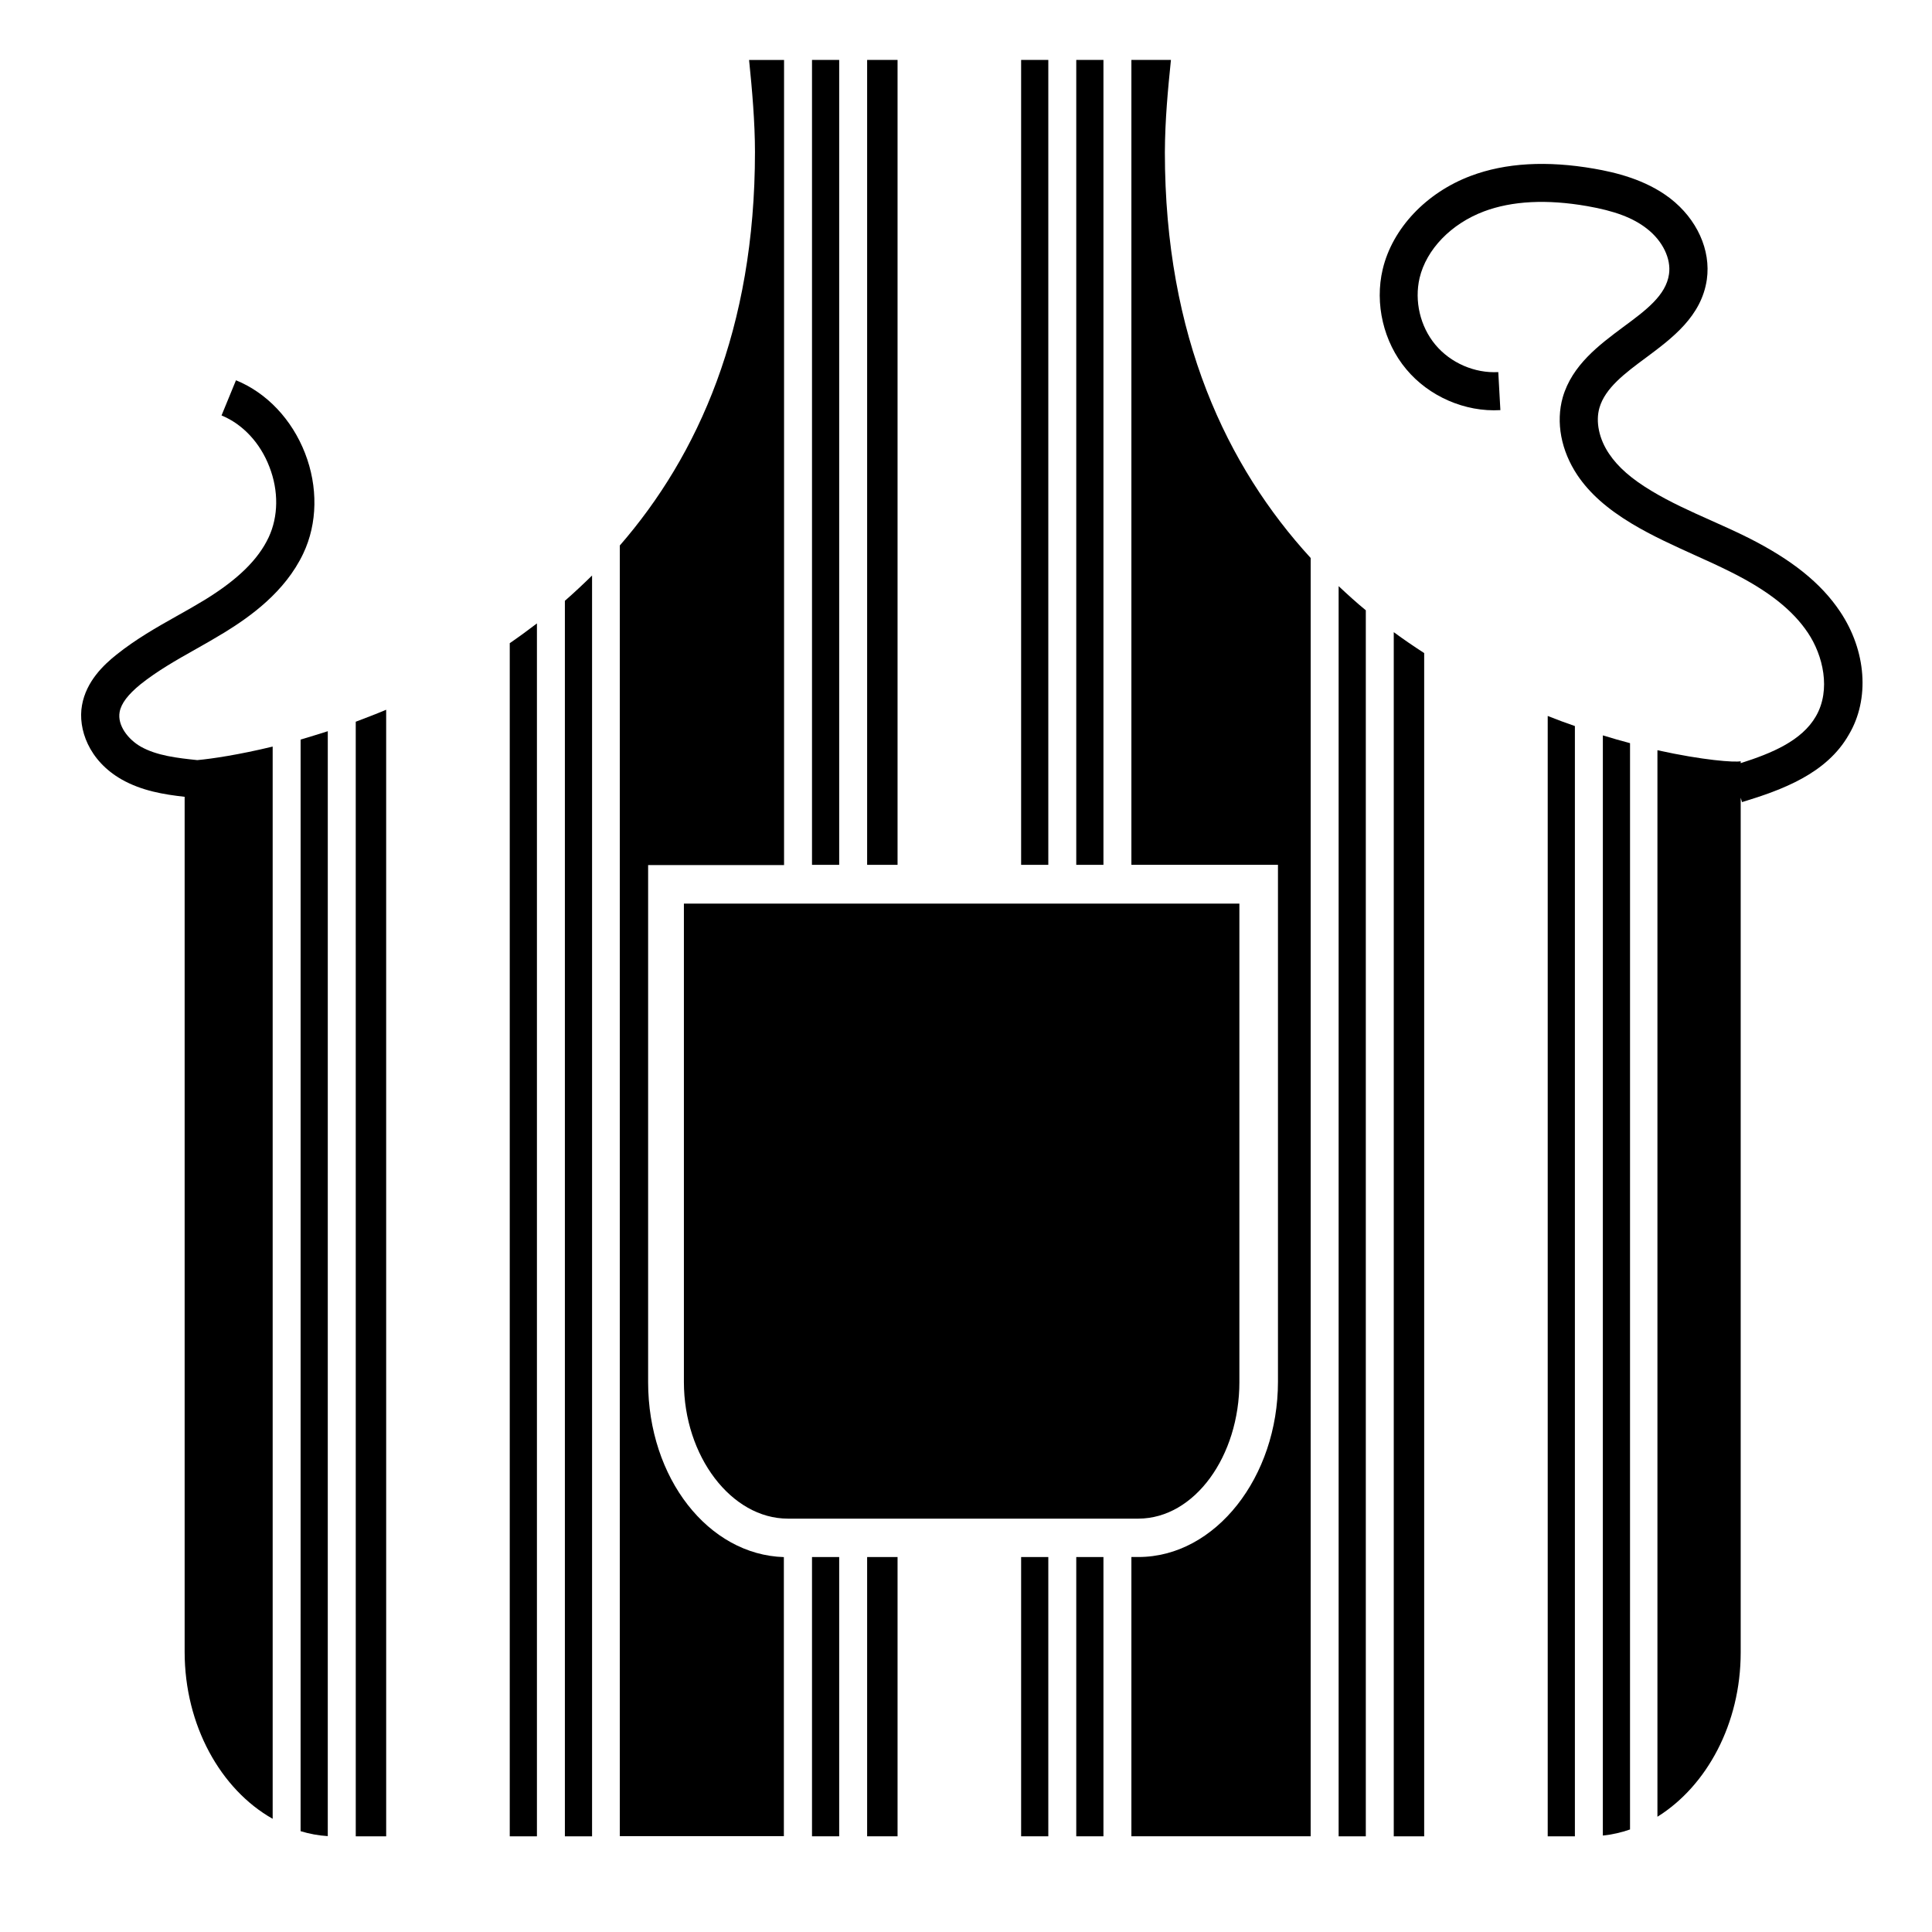<?xml version="1.0" encoding="UTF-8"?>
<!-- Uploaded to: ICON Repo, www.svgrepo.com, Generator: ICON Repo Mixer Tools -->
<svg fill="#000000" width="800px" height="800px" version="1.1" viewBox="144 144 512 512" xmlns="http://www.w3.org/2000/svg">
 <g>
  <path d="m293.7 630.64h7.203v-334.12c-2.367 2.316-4.785 4.586-7.203 6.699z"/>
  <path d="m373.8 159.88h8.062v213.31h-8.062z"/>
  <path d="m359.19 556.63h7.203v74.008h-7.203z"/>
  <path d="m373.8 556.63h8.062v74.008h-8.062z"/>
  <path d="m414.61 159.88h7.203v213.31h-7.203z"/>
  <path d="m359.19 159.88h7.203v213.31h-7.203z"/>
  <path d="m279.09 630.64h7.203v-321.43c-2.367 1.812-4.785 3.578-7.203 5.238z"/>
  <path d="m414.61 556.63h7.203v74.008h-7.203z"/>
  <path d="m238.28 630.64h8.062l-0.004-298.55c-2.719 1.16-5.441 2.168-8.062 3.176z"/>
  <path d="m429.22 159.88h7.203v213.31h-7.203z"/>
  <path d="m223.66 629.28c2.316 0.707 4.734 1.16 7.203 1.309l0.004-292.81c-2.469 0.805-4.887 1.512-7.203 2.215z"/>
  <path d="m315.76 510.23v-136.98h36.023v-213.36h-9.27c0.805 7.859 1.562 16.523 1.562 24.383 0 46.906-15.113 80.457-35.82 104.29v342.04h43.48l-0.004-73.957c-19.953-0.605-35.973-20.859-35.973-46.402z"/>
  <path d="m454.31 159.88h-10.48v213.31h38.844v136.98c0 25.191-16.523 46.453-36.98 46.453h-1.863v74.008h47.508l0.004-338.76c-22.117-24.133-38.641-58.594-38.641-107.56 0.047-8.668 0.805-16.527 1.609-24.438z"/>
  <path d="m498.75 630.64h7.203v-324.91c-2.469-2.016-4.836-4.18-7.203-6.398z"/>
  <path d="m513.36 630.64h8.062v-313.57c-2.719-1.762-5.391-3.578-8.062-5.543z"/>
  <path d="m554.16 630.64h7.203v-294.23c-2.367-0.805-4.785-1.715-7.203-2.672z"/>
  <path d="m568.77 630.44c2.469-0.25 4.887-0.805 7.203-1.613l0.004-287.88c-2.316-0.605-4.734-1.309-7.203-2.066z"/>
  <path d="m429.22 556.63h7.203v74.008h-7.203z"/>
  <path d="m472.45 510.23v-126.76h-147.21v126.76c0 19.699 12.594 36.223 27.559 36.223h92.902c14.91-0.047 26.75-16.574 26.75-36.223z"/>
  <path d="m196.31 345.44c-5.289-0.555-10.73-1.16-15.012-3.578-3.273-1.863-6.246-5.594-5.594-9.168 0.402-2.266 2.215-4.637 5.543-7.356 4.434-3.527 9.371-6.348 14.66-9.32 2.519-1.41 5.141-2.922 7.707-4.484 6.602-4.082 15.922-10.629 20.758-20.859 3.777-7.961 3.93-17.684 0.453-26.602-3.477-8.918-10.125-15.973-18.289-19.297l-3.828 9.32c5.644 2.316 10.277 7.305 12.695 13.652 2.469 6.348 2.367 13.148-0.203 18.641-2.769 5.894-8.16 11.184-16.93 16.574-2.418 1.461-4.938 2.922-7.406 4.281-5.391 3.023-10.934 6.195-15.973 10.227-3.426 2.719-8.062 7.106-9.168 13.453-1.109 6.195 1.762 14.66 10.531 19.648 5.34 3.023 11.234 3.981 16.676 4.586v226.61c0 19.496 9.574 36.477 23.328 44.234v-284.15c-8.965 2.168-16.07 3.227-19.949 3.582z"/>
  <path d="m631.65 306.09c-5.039-7.559-12.797-13.754-24.285-19.547-3.324-1.664-6.699-3.176-9.977-4.637-5.543-2.469-10.781-4.836-15.719-7.809-5.289-3.176-8.867-6.297-11.234-9.824-2.672-3.93-3.629-8.516-2.57-12.191 1.512-5.238 6.75-9.168 12.344-13.301 6.902-5.141 14.711-10.934 16.121-20.707 1.109-7.809-2.621-16.02-9.723-21.512-6.551-5.039-14.66-6.902-20.152-7.859-12.496-2.168-23.477-1.562-32.695 1.914-11.789 4.434-20.758 13.906-23.328 24.738-2.168 9.117 0.203 19.297 6.246 26.5 5.996 7.203 15.566 11.387 24.938 10.832l-0.555-10.078c-6.246 0.352-12.645-2.418-16.676-7.254-4.031-4.836-5.594-11.586-4.18-17.684 1.812-7.609 8.363-14.359 17.027-17.633 7.508-2.82 16.727-3.273 27.406-1.41 7.203 1.258 12.09 3.074 15.77 5.945 4.18 3.223 6.5 7.961 5.894 12.09-0.805 5.594-6.047 9.523-12.141 14.008-6.348 4.734-13.551 10.078-16.02 18.641-1.863 6.602-0.453 14.105 3.879 20.605 3.223 4.785 7.809 8.867 14.41 12.848 5.441 3.273 11.184 5.844 16.727 8.363 3.176 1.41 6.449 2.922 9.574 4.484 9.875 4.938 16.375 10.078 20.402 16.121 3.981 5.945 6.144 15.062 2.117 22.066-3.727 6.5-11.688 9.824-19.949 12.445v-0.504c-1.562 0.352-9.977-0.25-22.066-2.922v282.64c13.047-8.113 22.066-24.637 22.066-43.527v-226.52l0.352 1.16c10.578-3.223 22.418-7.508 28.312-17.887 5.594-9.422 4.637-22.215-2.316-32.594z"/>
 </g>
</svg>